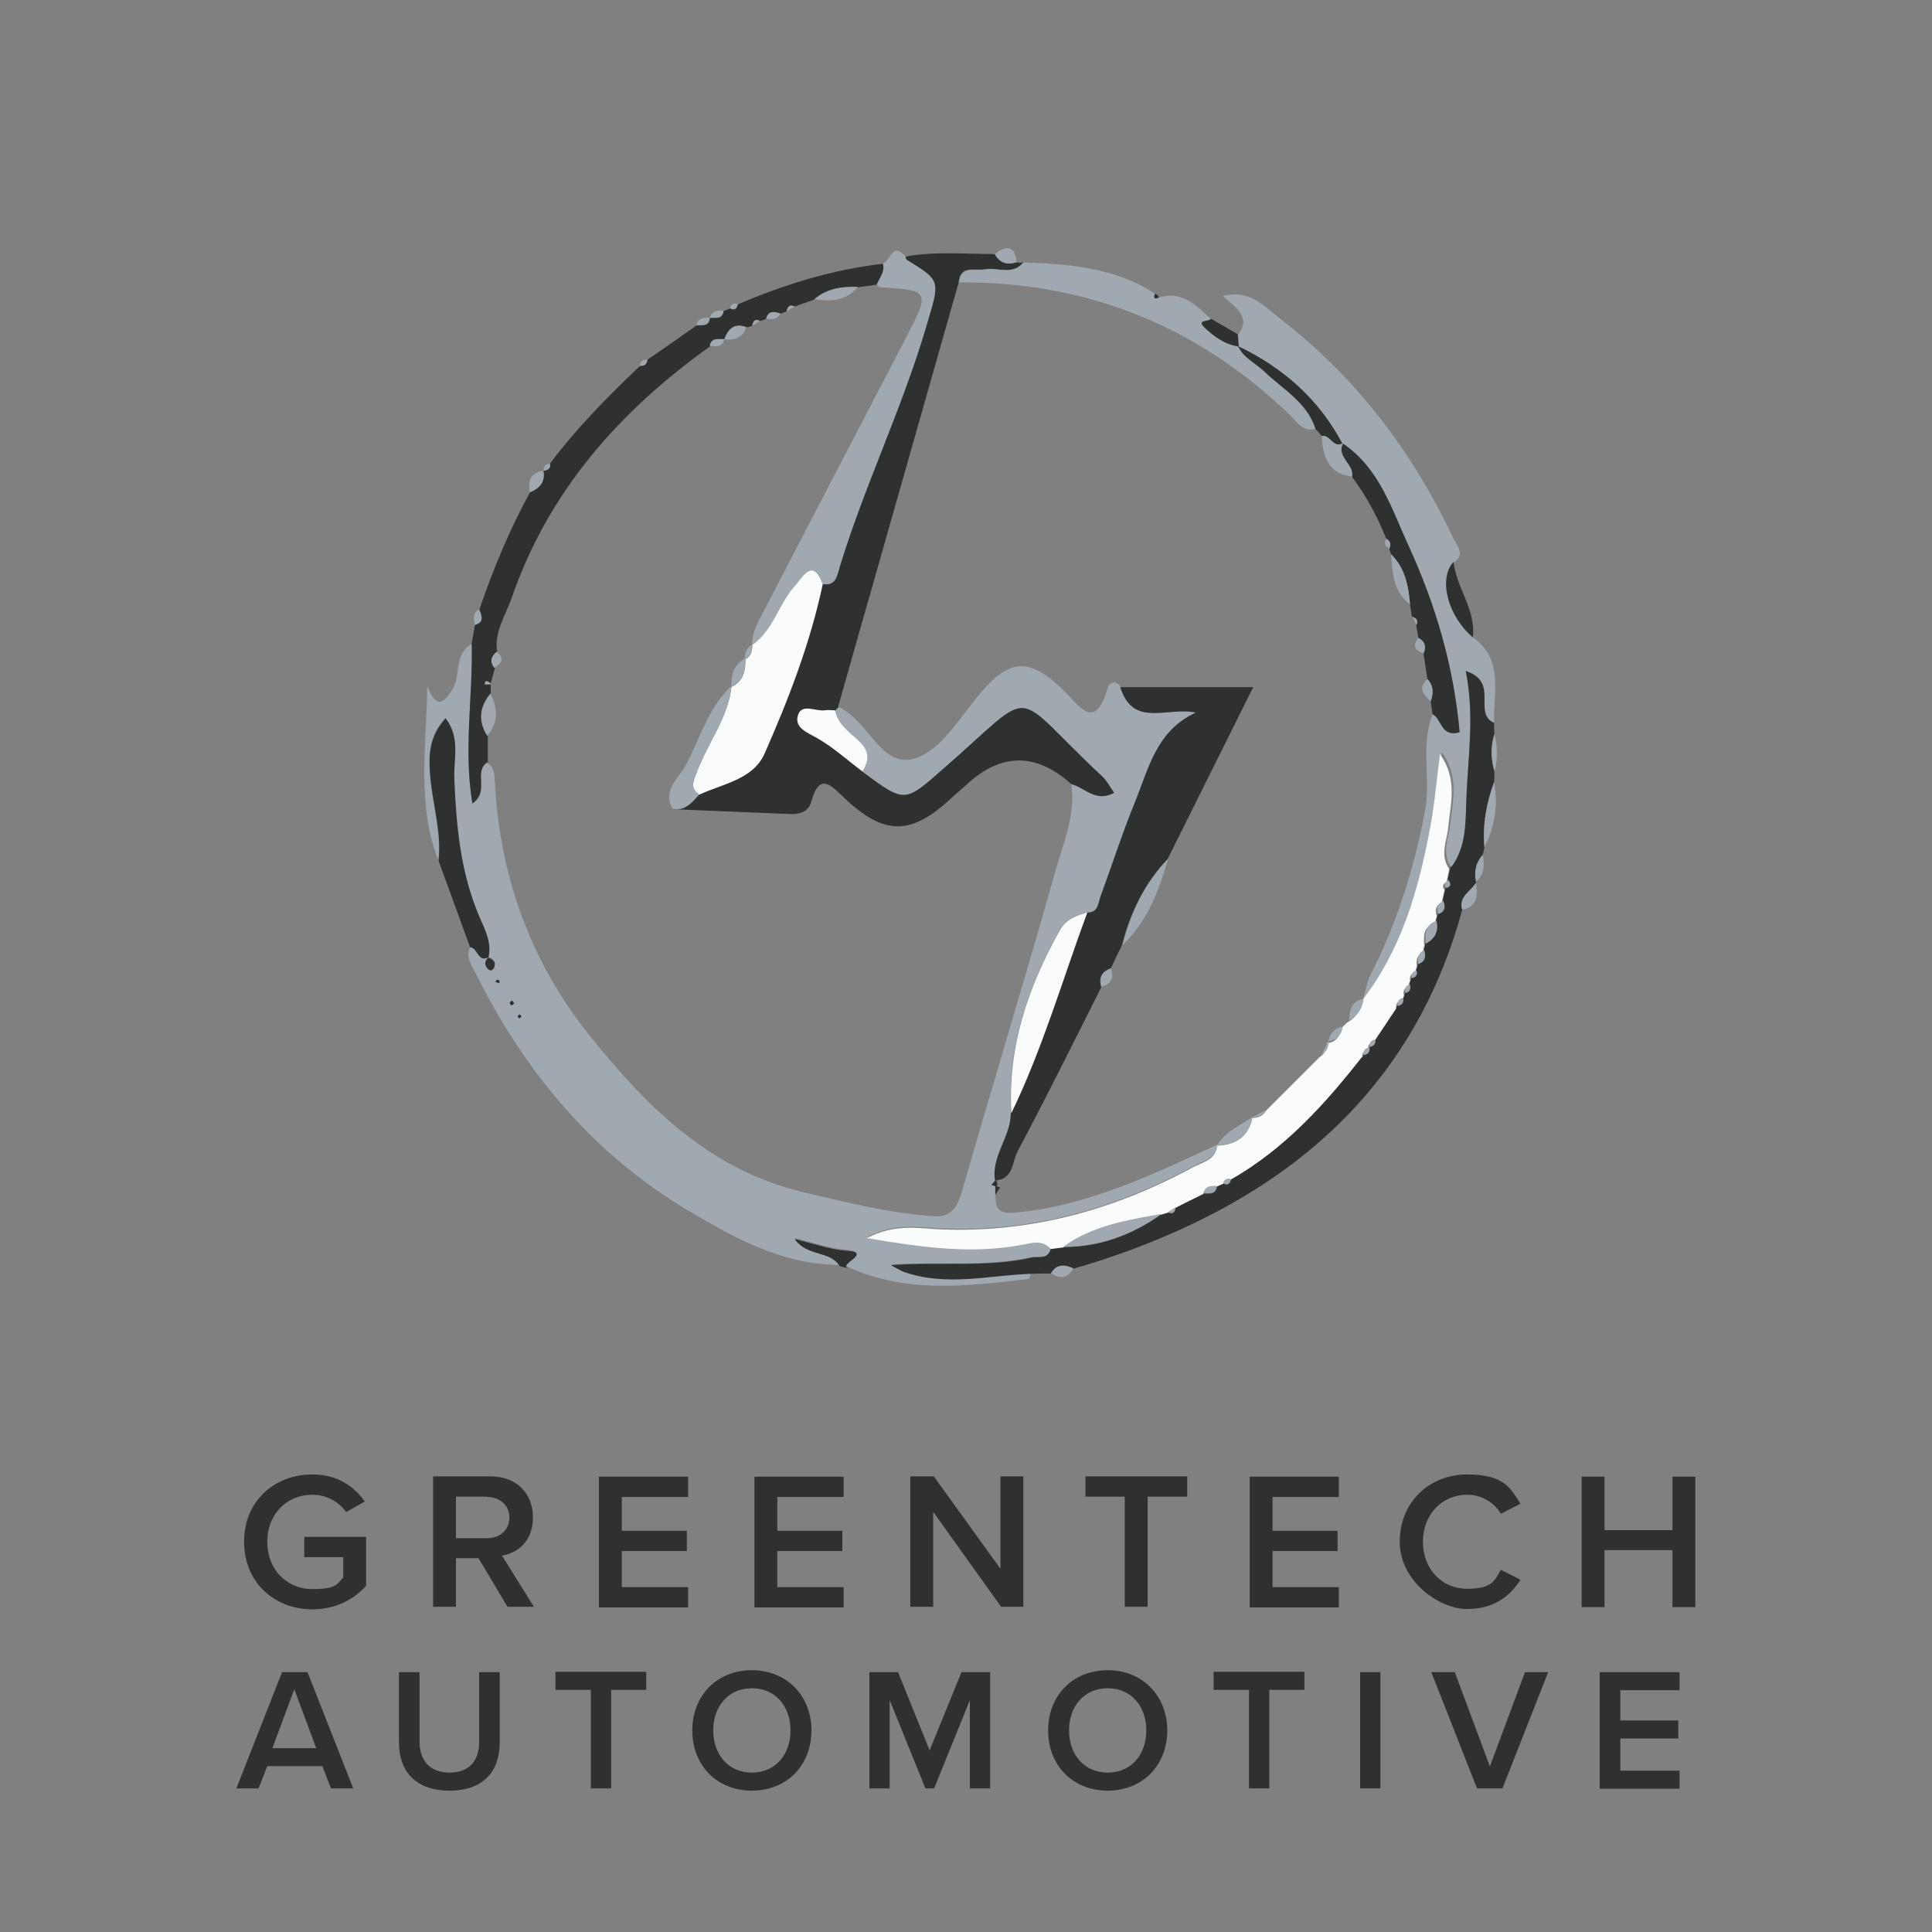<?xml version="1.0" encoding="UTF-8"?>
<svg xmlns="http://www.w3.org/2000/svg" version="1.1" viewBox="0 0 600 600">
  <rect x="0" y="0" width="600" height="600" fill="#808080" stroke="none"/>
  <defs>
    <style>
      .cls-1 {
        fill: #2f3030;
      }

      .cls-2 {
        fill: #fafbfb;
      }

      .cls-3 {
        fill: #a0a9af;
      }
    </style>
  </defs>
  <!-- Generator: Adobe Illustrator 28.7.1, SVG Export Plug-In . SVG Version: 1.2.0 Build 142)  -->
  <g>
    <g id="Layer_1">
      <g>
        <g>
          <path class="cls-3" d="M136.2,267.4c-6.8-17.3-3.8-35.3-3.5-54.4,2.7,7.3,5.1,5.5,7.8,1.1,2.7-4.4.4-11,6-14.1.4,16.3-2.6,32.6.2,49.6,5.4-3.7.2-9.7,4.6-12.7,1.7,1,2.2,2.7,2.3,4.6,1.3,29.8,10.9,56.9,29.5,80.1,17.6,21.9,37,41.6,66.2,48.6,13.5,3.2,26.7,6.5,40.5,7.5,5.3.4,7.3-2.3,8.8-7.2,9.7-33.7,19.9-67.1,29.4-100.8,2.4-8.4,6.1-16.8,4.7-26.1,4.2,1,7.5,5.8,13.3,2.7-1.3-1.8-2.2-3.7-3.7-5.1-29.4-27.3-19.4-28.4-49.3-2.4-12,10.5-11.7,10.8-25.1,1,2-3.3,2.1-6.2-1-9.3-2.9-2.8-6.7-5.2-7.6-9.7.4-.4.8-.8,1.2-1.2,9,4,13.1,18.7,23.1,16.1,8.6-2.3,14.5-13,21-20.6,9.2-10.8,15.4-10.8,25.7-.7,4.8,4.7,9.8,13.1,13.7-.8.5-1.6,2.5-2.6,4-.3,4,12.8,14.5,6.1,23.5,7.9-12.4,5.7-14.7,17.5-19,28-3.9,9.5-7.1,19.4-10.6,29-.8,2.1-.6,5.2-4.3,5.1-3.3,1.1-6.6,2-8.5,5.5-9.9,17.7-16.3,36.3-15.1,56.9,0,7.3-6.1,13.2-4.9,20.8l.2-.2c-.5.5-.9,1.1-1.4,1.6.5.2.9.4,1.4.5,0,0-.1-.2-.1-.2,0,.9,0,1.9,0,2.8-.2,5.1,1.5,6.1,7,5.5,22.4-2.3,42.1-11.9,62-21.1-.5,4.5-4.6,5.1-7.6,6.8-24.4,13.2-50.2,20.5-78.2,19.3-6.9-.3-14.3-1.9-23.1,2.7,17.6,3.1,32.7,5,48.1,2.1,3-.6,6.4-1.8,9,1.3-.8,3.6-3.9,2.3-6.1,2.8-13.9,3.1-28.1,1.3-43.5,2.3,2.2,1.2,3.1,1.8,4,2.1,13,4.7,26.2,1.1,39.3.6-.2.6-.4,1.8-.7,1.8-18.8,2.2-37.6,4.6-55.8-3.6-3.9-1.1,8-4.8-1-5.5-5-.4-9.9-2.2-15.8-3.6,3.8,5.4,10.8,3.5,13.9,8.3-17.5,0-32.4-8.2-46.7-16.7-29.4-17.4-50.7-42.7-65.9-73.1-1.4-2.8-3.6-5.5-2.1-9,2.4.1,2.3,4.8,5.7,3.1-1.1,1.1-1.3,2.2-.3,3.4,1,1.1,1.7.4,2.1-.5.6-1.6-.5-2.4-1.9-2.9,1.1-4.5-1.1-8.6-2.7-12.3-6-13.9-7.3-28.4-7.9-43.2-.2-6,2.1-12.5-2.7-18.7-5.4,5.9-5.3,12.1-4.7,18.7.8,8.5,3.5,16.9,2.5,25.6ZM159.7,311.6c-.3-.3-.5-.6-.7-.9-.2.3-.7.5-.7.8,0,.3.4.5.6.8.3-.2.5-.5.8-.7ZM155.1,304.6c-.2-.1-.5-.4-.6-.3-.3.1-.4.4-.7.7.4.1.8.2,1.3.4,0-.2,0-.5,0-.7ZM161.9,315.7c-.2-.3-.4-.5-.6-.7-.2.2-.5.4-.6.6,0,.2.3.5.5.7.2-.2.4-.4.6-.6Z"/>
          <path class="cls-1" d="M260.5,219.5c-.4.4-.8.8-1.2,1.2-1.1,0-2.1-.1-3.2,0-2.9.4-7.2-2.3-8.3,1.6-1.1,3.7,2.8,5.2,6,7,5.1,2.8,9.4,6.8,14.1,10.4,13.3,9.9,13.1,9.5,25.1-1,29.9-26,19.9-24.9,49.3,2.4,1.5,1.4,2.4,3.3,3.7,5.1-5.8,3.1-9.1-1.7-13.3-2.7q-16.2-14.5-32-.3c-1.9,1.7-3.8,3.3-5.6,5-12.4,11.3-20.5,11.3-32.9-.4-3.9-3.7-7.7-8.2-10.2,1-.9,3.4-3.6,4.1-6.7,4-12.1-.5-24.2-1-36.4-1.5,3.9.6,6-2,8.2-4.5,7.3-3.4,16.7-4.7,20.3-12.7,7.5-17,14.3-34.4,18.1-52.7,4.2.6,4.4-2.9,5.2-5.4,7.7-25.2,19.3-49.1,26.8-74.4,4.3-14.4,5-14.2-6-20.9-.2-.1-.3-.6-.4-1,9.2-1.7,18.5-.8,27.8-.8,1.5,2.8,3.9,3.5,6.8,2.5.7.3,1.4.3,2.1,0-3.3,4.2-8,1.5-12,2.2-3.2.6-7.6-1.5-8.1,4.2-12.5,43.9-24.9,87.8-37.4,131.6Z"/>
          <path class="cls-3" d="M457.4,197.9c9.8,7,6.3,17.3,6.6,26.6-6.8-3.1,1.8-12.8-8.8-16.1,2.8,13.9.6,26.6.2,39.5-.3,7.4.2,15-4.7,21.4-3.1-4.4-.8-8.9-.3-13.3.7-7.2,2.9-14.7-2.6-22.4-1.1,8.4-1.7,15.8-3.1,23.1-3.6,19.3-9,37.9-21.4,53.8.8-2.7,1.2-5.7,2.5-8.1,8.2-16.1,13.5-33.1,16.8-50.9,1.8-9.9-1.5-20,2.3-29.7,2.9,1.4,2.5,7.4,8.4,5.6-1.8-20.3-7.4-39.5-15.9-58-5.3-11.5-9-24-20.4-31.5-7.3-13.8-18.4-23.6-32.4-30.3l.2.2c-.1-1.3-.2-2.6-.3-3.9,4.1-5.2-.4-8.1-4.7-12,8.4-2,12.7,3.1,16.9,6.4,24,18.3,41.9,41.7,54.7,69,1.1,2.3,3.8,4.9.1,7.4-4.8,5.2-1.8,16.8,6,23.4Z"/>
          <path class="cls-1" d="M450.7,269.3c4.8-6.4,4.4-14,4.7-21.4.5-12.8,2.6-25.6-.2-39.5,10.6,3.4,2,13.1,8.8,16.1,0,1.2,0,2.3.1,3.5-1.2,3.8-1.1,7.7,0,11.5,0,1.2,0,2.3-.1,3.5-2.4,6.5-3.6,13.2-3,20.2-.2.8-.3,1.5-.5,2.3-2.2,2.4-2.8,5.2-2.1,8.4,0,0,0,.3,0,.3-1.6,2.7-5.5,4.3-4.3,8.4-13,47.7-43.6,79.5-88.1,99.5-10.7,4.8-21.4,8.7-32.6,11.9-2.7-1.2-5.2-1.5-7,1.5-2.1,0-4.3,0-6.4.1-13.1.5-26.2,4-39.3-.6-.9-.3-1.8-.9-4-2.1,15.5-1.1,29.7.8,43.5-2.3,2.2-.5,5.3.8,6.1-2.8,1.3-.2,2.6-.3,3.9-.5,11.3,0,21.3-3.7,30.5-10.2.7-.2,1.3-.5,2-.6,1.6.8,2.2,0,2.4-1.5,2.9-1.4,5.8-2.8,8.6-4.3,1.7-.1,3.9.6,4.2-2.3.7-.3,1.3-.6,2-.9,1.5.8,2.1,0,2.4-1.3,16.8-9.6,29.4-23.6,41.1-38.6,1.4-.2,2.1-1,1.9-2.4h0c1.3-.3,1.9-1,1.7-2.4,2.3-3.5,4.7-7,7-10.5,1.3-.3,1.9-1.1,1.6-2.5.5-.4.7-.9.8-1.6,1.5-.4,1.7-1.4,1.3-2.7.3-.6.5-1.3.6-1.9,1.2-.4,2-1,1.5-2.4.3-.6.5-1.3.6-2,2.3-.8,2.3-2.5,1.8-4.4.2-.6.4-1.2.5-1.9,2.8-1.5,4.1-3.8,3.3-7.1.2-.7.4-1.5.6-2.2,2.1-.8,2.3-2.3,1.5-4.1.3-1.3.6-2.7.9-4,1.4-.5,1.6-1.3.6-2.4.3-1.4.6-2.7.9-4.1Z"/>
          <path class="cls-1" d="M151.3,236.7c-4.4,3,.9,9.1-4.6,12.8-2.8-16.9.2-33.3-.2-49.6.3-2,.7-3.9,1-5.9,3.1-.9,2-2.9,1.4-4.8,4.3-12.5,9.3-24.7,15.7-36.3,3-1.3,4.8-3.2,4.2-6.7,0,0,0,0,0,0,1.3-.2,2.3-.6,2-2.2,8.3-11.1,18-20.9,28-30.4,1.4.1,2.1-.5,2.3-1.9,5.1-3.5,10.2-7.1,15.2-10.6,1.7-.2,3.9.5,4.2-2.3,0,0,0,0,0,0,1.7-.2,3.8.6,4.2-2.2.7-.3,1.4-.5,2.1-.8,1.4.8,2.1,0,2.4-1.3,14.5-6.2,29.4-10.8,45.1-12.6.7,2.5-1,4.4-1.9,6.5-2,.3-3.9.5-5.9.8-4.9-.2-9.6.5-13.5,3.8-2.1.7-4.1,1.5-6.2,2.2-1.6-.8-2.2,0-2.5,1.5-.6.2-1.2.5-1.8.7-1.9-.6-3.8-1.1-4.5,1.6-.6.3-1.3.5-1.9.7-1.5-.8-2.2,0-2.4,1.4-.6.3-1.2.5-1.8.5-3.8-1.4-5.6.6-6.8,3.8h0c-1.8.1-3.9-.6-4.5,2.1-28.1,20.1-50.2,44.9-61.7,78.2-1.9,5.5-5.5,10.5-4.5,16.8-1.7,1.4-2.2,3.1-.7,5-.4,1.6-.9,3.1-1.3,4.7-.7-.4-1.5-1.2-1.7.4.6,0,1.2,0,1.7,0v2.9c-3.3,4.1-3.8,8.5-.9,13.1,0,2.8,0,5.5,0,8.3Z"/>
          <path class="cls-3" d="M272.3,88.3c.9-2.1,2.6-4,1.9-6.5,2.3-.6,3-7,7-2.1.1.3.2.8.4,1,11,6.7,10.2,6.5,6,20.9-7.5,25.4-19.1,49.2-26.8,74.4-.8,2.5-1,6-5.2,5.4-3.2-8.6-6.3-2.1-8.5.4-5.2,5.7-6.8,14-13.5,18.6-.2-4.2,2-7.5,3.8-11,14.5-28,29.1-55.9,43.6-83.8,8-15.4,7.9-15.4-7.8-16.4-.3,0-.5-.5-.8-.7Z"/>
          <path class="cls-3" d="M297.8,87.9c.5-5.7,5-3.6,8.1-4.2,4-.7,8.6,2,12-2.2,14.2.5,28.4,1.6,40.8,9.7-.4,1.3-.3,1.9,1.2,1.2,7.2-2.2,11.6,2.4,16.1,6.6-.7,1-4.6.2-2,2.7,2.9,2.8,6.3,5.3,10.6,5.9,0,0-.2-.2-.2-.2,1.8,3.7,5.5,5.4,8.3,8,5.7,5.5,13.2,9.5,15.8,17.8-4,1-5.8-2.2-8-4.4-28.7-27.6-63-41.4-102.8-41.1Z"/>
          <path class="cls-1" d="M136.2,267.4c1-8.7-1.7-17.1-2.5-25.6-.6-6.5-.7-12.8,4.7-18.7,4.7,6.2,2.4,12.8,2.7,18.7.6,14.8,1.9,29.3,7.9,43.2,1.6,3.7,3.8,7.8,2.7,12.3h0c-3.4,1.7-3.3-3-5.7-3.1-3.3-9-6.5-17.9-9.8-26.9Z"/>
          <path class="cls-1" d="M457.4,197.9c-7.8-6.6-10.8-18.2-6-23.4.9,8.1,7,14.8,6,23.4Z"/>
          <path class="cls-1" d="M260.7,393.1c-3.1-4.8-10.1-2.8-13.9-8.3,5.8,1.4,10.7,3.2,15.8,3.6,9,.6-2.9,4.4,1,5.5-1-.2-1.9-.5-2.9-.7Z"/>
          <path class="cls-1" d="M384.7,107.6c-4.3-.6-7.7-3.1-10.6-5.9-2.6-2.5,1.3-1.7,2-2.7,2.8,1.6,5.6,3.2,8.3,4.8.1,1.3.2,2.6.3,3.9Z"/>
          <path class="cls-3" d="M461,263.1c-.6-7,.6-13.7,3-20.2,1.3,7.1.3,13.8-3,20.2Z"/>
          <path class="cls-3" d="M315.8,81.4c-2.9,1-5.2.4-6.8-2.5,3.6-2.9,6.1-2.6,6.8,2.5Z"/>
          <path class="cls-3" d="M454.1,282.5c-1.2-4.1,2.7-5.7,4.3-8.4.4,3.7.8,7.4-4.3,8.4Z"/>
          <path class="cls-3" d="M326.4,395.4c1.8-3,4.3-2.7,7-1.5-1.8,3-4.1,3.5-7,1.5Z"/>
          <path class="cls-3" d="M464.1,239.5c-1.1-3.8-1.2-7.7,0-11.5,1,3.8,1.1,7.7,0,11.5Z"/>
          <path class="cls-3" d="M168.7,146.2c.7,3.5-1.2,5.5-4.2,6.7-.5-3.4.1-6.1,4.2-6.7Z"/>
          <path class="cls-3" d="M458.4,273.8c-.7-3.1,0-6,2.1-8.4.5,3.1.6,6.1-2.1,8.4Z"/>
          <path class="cls-3" d="M224.7,96.5c-.3,2.7-2.5,2-4.2,2.2.6-2.2,2.3-2.4,4.2-2.2Z"/>
          <path class="cls-3" d="M220.4,98.7c-.3,2.8-2.5,2.1-4.2,2.3.6-2.2,2.3-2.4,4.2-2.3Z"/>
          <path class="cls-3" d="M148.8,189.3c.7,1.9,1.8,4-1.4,4.8-.2-1.8-.8-3.7,1.4-4.8Z"/>
          <path class="cls-3" d="M170.8,144c.3,1.6-.8,2-2,2.2,0-1.3.6-2.1,2-2.2Z"/>
          <path class="cls-3" d="M201,111.7c-.1,1.4-.8,2-2.3,1.9.1-1.4.9-2,2.3-1.9Z"/>
          <path class="cls-3" d="M229.1,94.4c-.3,1.3-.9,2.1-2.4,1.3.3-1.3,1.1-1.7,2.4-1.3Z"/>
          <path class="cls-1" d="M342.1,306.4c-8.6,17.1-17.1,34.3-26.1,51.2-1.7,3.2-1.2,8.7-7,9-1.2-7.6,4.9-13.5,4.9-20.8,9.7-20.1,15.9-41.6,23.6-62.4,3.6.2,3.5-2.9,4.3-5.1,3.6-9.7,6.7-19.5,10.6-29,4.3-10.5,6.6-22.3,19-28-9-1.9-19.5,4.9-23.5-7.9,13.2,0,26.4,0,41.3,0-9.3,18.6-17.9,36-26.6,53.4-7.3,7.6-11.6,16.7-14.2,26.8-1.2,2.4-2.4,4.9-3.5,7.3-2.8.9-3.8,2.8-2.9,5.7Z"/>
          <path class="cls-2" d="M423.4,327.7c-11.7,15-24.3,29-41.1,38.6-1.2-.4-2.1,0-2.4,1.3-.7.3-1.3.6-2,.9-1.9-.1-3.7,0-4.2,2.3-2.9,1.4-5.8,2.8-8.6,4.3-.8.5-1.6,1-2.4,1.5-.7.2-1.3.4-2,.6-10.7,1.9-21.4,3.6-30.5,10.2-1.3.2-2.6.3-3.9.5-2.6-3.1-6-1.8-9-1.3-15.4,2.9-30.5.9-48.1-2.1,8.8-4.6,16.2-3,23.1-2.7,28,1.1,53.8-6.1,78.2-19.3,3-1.6,7.1-2.3,7.6-6.8,0,0-.2.1-.2.1,5.8-.2,9.8-2.7,11-8.8,0,0-.2.2-.2.2,1.9,0,3.5-.5,4.5-2.3,0,0-.2.2-.2.2.8-.8,1.6-1.6,2.3-2.3,0,0-.2.2-.2.2.8-.8,1.6-1.6,2.3-2.3,0,0-.2.2-.2.2.8-.8,1.6-1.6,2.3-2.3,0,0-.2.2-.2.2.8-.8,1.6-1.6,2.3-2.3,0,0-.2.2-.2.2.8-.8,1.6-1.6,2.3-2.3,0,0-.2.2-.2.2.8-.8,1.6-1.6,2.3-2.3,0,0-.2.2-.2.2.8-.8,1.6-1.6,2.3-2.3,0,0-.2.2-.2.2.8-.8,1.6-1.6,2.3-2.3,0,0-.2.2-.2.2,1.7-1,2.3-2.6,2.3-4.5,0,0-.2.2-.2.2,2.8-.2,4.1-1.9,4.5-4.5,0,0-.2.2-.2.2.8-.8,1.6-1.6,2.3-2.3,0,0-.2.2-.2.2,2.7-1.4,4.1-3.7,4.5-6.7,0,0-.1.2-.1.2,12.4-15.8,17.8-34.5,21.4-53.8,1.4-7.3,2-14.7,3.1-23.1,5.5,7.7,3.3,15.2,2.6,22.4-.4,4.5-2.8,9,.3,13.3-.3,1.4-.6,2.7-.9,4.1-1.2.5-1.4,1.3-.6,2.4-.3,1.3-.6,2.7-.9,4-1.9.8-2.1,2.3-1.5,4.1-.2.7-.4,1.5-.6,2.2-3.7,1.1-3.5,4.1-3.3,7.1-.2.6-.3,1.2-.5,1.9-1.7,1-2.1,2.5-1.8,4.4-.2.7-.4,1.3-.6,2-1.3.3-1.7,1.2-1.5,2.4-.2.7-.4,1.3-.6,1.9-1.2.5-1.7,1.4-1.3,2.7,0,.6-.3,1.1-.8,1.6-1.3.3-1.8,1.2-1.6,2.5-2.3,3.5-4.7,7-7,10.5-1.3.2-1.9.9-1.7,2.3,0,0,0,.1,0,.1-1.4.2-2,1-1.9,2.4Z"/>
          <path class="cls-2" d="M337.7,283.3c-7.7,20.9-13.9,42.3-23.6,62.4-1.2-20.6,5.2-39.2,15.1-56.9,2-3.5,5.2-4.4,8.5-5.5Z"/>
          <path class="cls-2" d="M267.9,239.6c-4.7-3.5-9.1-7.5-14.1-10.4-3.2-1.8-7.1-3.2-6-7,1.1-3.9,5.5-1.2,8.3-1.6,1-.2,2.1,0,3.2,0,.9,4.5,4.7,6.9,7.6,9.7,3.2,3.1,3,5.9,1,9.3Z"/>
          <path class="cls-1" d="M151.6,297.4c1.3.5,2.5,1.3,1.9,2.9-.3.9-1.1,1.6-2.1.5-1-1.2-.9-2.4.3-3.4,0,0,0,0,0,0Z"/>
          <path class="cls-1" d="M309.2,368.3c.5.2.9.3,1.4.5-.5.8-1,1.5-1.5,2.3,0-.9,0-1.9,0-2.8Z"/>
          <path class="cls-1" d="M159.7,311.6c-.3.2-.5.5-.8.7-.2-.3-.6-.5-.6-.8,0-.3.4-.5.7-.8.2.3.4.5.7.9Z"/>
          <path class="cls-1" d="M155.1,304.6c0,.2,0,.5,0,.7-.4-.1-.8-.2-1.3-.4.2-.2.4-.5.7-.7.1,0,.4.2.6.3Z"/>
          <path class="cls-1" d="M309.3,366.4c.2.5.4.9.5,1.4,0,.2-.3.5-.5.7-.5-.2-.9-.4-1.4-.5.5-.5.9-1.1,1.4-1.6Z"/>
          <path class="cls-1" d="M161.9,315.7c-.2.2-.4.4-.6.6-.2-.2-.5-.5-.5-.7,0-.2.4-.4.6-.6.2.2.4.5.6.7Z"/>
          <path class="cls-2" d="M233.5,200.4c6.7-4.6,8.3-12.9,13.5-18.6,2.2-2.4,5.4-8.9,8.5-.4-3.9,18.3-10.6,35.7-18.1,52.7-3.6,8-13,9.3-20.3,12.7-3-2.2-1.7-4.2-.6-7.2,3.3-8.9,9.6-16.6,10.7-26.4,0,0-.1.2-.1.2,3.8-1.8,4.5-5.1,4.4-8.8,0,0-.1.2-.1.2,1.9-.9,2.2-2.7,2.3-4.5v.2Z"/>
          <path class="cls-3" d="M227.2,213.1c-1.1,9.8-7.4,17.5-10.7,26.4-1.1,3-2.4,5,.6,7.2-2.2,2.5-4.3,5.1-8.2,4.5-3.3-5.8,1.8-9.4,4-13.4,4.5-8.4,7-18,14.2-24.7Z"/>
          <path class="cls-1" d="M430.5,167.3c-2.7-6.8-6.2-13.3-10.6-19.2.6-3.9-5.1-6.1-2.8-10.4h-.1c11.4,7.7,15.1,20.2,20.4,31.7,8.5,18.5,14.1,37.7,15.9,58-5.9,1.7-5.5-4.2-8.4-5.6-.2-1.3-.4-2.6-.6-3.9.8-2.5,1-4.9-1-6.9-.4-2.7-.8-5.4-1.2-8,.9-2.1.5-3.7-1.6-4.8-.2-1.3-.4-2.6-.7-4,.7-1.5-.1-2.1-1.3-2.6-.2-1.3-.4-2.5-.6-3.8-.5-5.7-1.5-11.3-5.9-15.6-.2-.6-.3-1.2-.6-1.8.5-1.3.4-2.4-1-3.1Z"/>
          <path class="cls-1" d="M410.5,135.4c-.6-.7-1.2-1.4-1.9-2.1-2.6-8.3-10.1-12.3-15.8-17.8-2.8-2.7-6.6-4.3-8.3-8,14,6.7,25.1,16.5,32.4,30.3,0,0,.1-.1.1-.1-3,1.8-3.9-2.8-6.6-2.2Z"/>
          <path class="cls-3" d="M330.2,387.2c9.1-6.6,19.8-8.3,30.5-10.2-9.1,6.5-19.2,10.2-30.5,10.2Z"/>
          <path class="cls-3" d="M442.8,293.1c-.2-2.9-.4-5.9,3.3-7.1.8,3.3-.5,5.5-3.3,7.1Z"/>
          <path class="cls-3" d="M446.7,283.9c-.6-1.8-.4-3.2,1.5-4.1.8,1.8.6,3.3-1.5,4.1Z"/>
          <path class="cls-3" d="M440.5,299.4c-.4-1.9,0-3.4,1.8-4.4.5,1.9.5,3.6-1.8,4.4Z"/>
          <path class="cls-3" d="M373.7,370.6c.6-2.3,2.3-2.4,4.2-2.3-.3,2.8-2.5,2.1-4.2,2.3Z"/>
          <path class="cls-3" d="M379.9,367.5c.3-1.3,1.1-1.7,2.4-1.3-.3,1.3-.9,2.1-2.4,1.3Z"/>
          <path class="cls-3" d="M362.7,376.4c.8-.5,1.6-1,2.4-1.5-.2,1.4-.8,2.3-2.4,1.5Z"/>
          <path class="cls-3" d="M434.1,312.4c-.2-1.3.2-2.2,1.6-2.5.4,1.4-.2,2.2-1.6,2.5Z"/>
          <path class="cls-3" d="M436.5,308.4c-.4-1.3,0-2.2,1.3-2.7.4,1.3.2,2.3-1.3,2.7Z"/>
          <path class="cls-3" d="M449.2,275.8c-.8-1.1-.6-1.9.6-2.4,1,1.1.8,1.9-.6,2.4Z"/>
          <path class="cls-3" d="M423.4,327.7c-.1-1.4.5-2.2,1.9-2.4.2,1.4-.5,2.2-1.9,2.4Z"/>
          <path class="cls-3" d="M425.4,325.1c-.2-1.3.4-2.1,1.7-2.3.2,1.3-.4,2.1-1.7,2.3Z"/>
          <path class="cls-3" d="M438.4,303.8c-.2-1.2.2-2.1,1.5-2.4.5,1.4-.2,2.1-1.5,2.4Z"/>
          <path class="cls-3" d="M152.3,215.4c2.3,4.6,2.6,9-1,13.1-2.9-4.6-2.4-9,1-13.1Z"/>
          <path class="cls-3" d="M266.4,89.1c-3.6,4.4-8.4,4.6-13.5,3.8,3.9-3.3,8.5-4,13.5-3.8Z"/>
          <path class="cls-3" d="M231.7,101.6c-1,3.5-3.7,4.1-6.8,3.8,1.2-3.2,3-5.2,6.8-3.8Z"/>
          <path class="cls-3" d="M154.2,202.4c2.6,2.1,1.6,3.6-.7,5-1.5-1.9-1-3.5.7-5Z"/>
          <path class="cls-3" d="M242.4,97.4c-1,1.8-2.7,1.9-4.5,1.6.7-2.7,2.6-2.2,4.5-1.6Z"/>
          <path class="cls-3" d="M224.9,105.3c-.5,2.7-2.6,2.3-4.5,2.1.5-2.7,2.7-2,4.5-2.1Z"/>
          <path class="cls-3" d="M152.2,212.1s0,.4,0,.4c-.6,0-1.2,0-1.7,0,.2-1.7,1-.8,1.7-.4Z"/>
          <path class="cls-3" d="M236,99.7c-.8.5-1.6,1-2.4,1.4.3-1.4.9-2.2,2.4-1.4Z"/>
          <path class="cls-3" d="M246.8,95.2c-.8.5-1.7,1-2.5,1.5.3-1.4.9-2.2,2.5-1.5Z"/>
          <path class="cls-1" d="M359.9,92.4c-1.5.7-1.7,0-1.2-1.2.6.2,1,.6,1.2,1.2Z"/>
          <path class="cls-3" d="M348.6,293.5c2.6-10.1,6.9-19.2,14.2-26.8-2.9,9.9-6.4,19.4-14.2,26.8Z"/>
          <path class="cls-3" d="M410.5,135.4c2.6-.6,3.5,4,6.6,2.2-2.2,4.3,3.5,6.5,2.8,10.4-7.5-.9-9.1-6.3-9.4-12.6Z"/>
          <path class="cls-3" d="M432,172.1c4.4,4.3,5.4,9.8,5.9,15.6-5.3-3.9-5.4-9.8-5.9-15.6Z"/>
          <path class="cls-3" d="M389,346.9c-1.1,6.1-5.1,8.6-11,8.8,2.5-4.3,7.1-6.2,11-8.8Z"/>
          <path class="cls-3" d="M443.3,210.9c2,2.1,1.9,4.5,1,6.9-2.2-2-4.1-4.1-1-6.9Z"/>
          <path class="cls-3" d="M423.5,310.2c-.4,3-1.8,5.2-4.5,6.7.1-3.1.6-6,4.5-6.7Z"/>
          <path class="cls-3" d="M342.1,306.4c-.9-2.8.1-4.7,2.9-5.7,1,2.9.2,4.9-2.9,5.7Z"/>
          <path class="cls-3" d="M417,318.8c-.4,2.6-1.7,4.3-4.5,4.5.6-2.4,1.9-4,4.5-4.5Z"/>
          <path class="cls-3" d="M440.5,198.1c2.1,1.1,2.5,2.7,1.6,4.8-2.7-.9-3.6-2.4-1.6-4.8Z"/>
          <path class="cls-3" d="M412.7,323.1c0,1.9-.6,3.5-2.3,4.5.8-1.5,1.5-3,2.3-4.5Z"/>
          <path class="cls-3" d="M393.3,344.7c-1,1.7-2.6,2.3-4.5,2.3,1.5-.8,3-1.5,4.5-2.3Z"/>
          <path class="cls-3" d="M419.2,316.7c-.8.8-1.6,1.6-2.3,2.3.8-.8,1.6-1.6,2.3-2.3Z"/>
          <path class="cls-3" d="M395.4,342.6c-.8.8-1.6,1.6-2.3,2.3.8-.8,1.6-1.6,2.3-2.3Z"/>
          <path class="cls-3" d="M397.6,340.4c-.8.8-1.6,1.6-2.3,2.3.8-.8,1.6-1.6,2.3-2.3Z"/>
          <path class="cls-3" d="M399.8,338.2c-.8.8-1.6,1.6-2.3,2.3.8-.8,1.6-1.6,2.3-2.3Z"/>
          <path class="cls-3" d="M401.9,336.1c-.8.8-1.6,1.6-2.3,2.3.8-.8,1.6-1.6,2.3-2.3Z"/>
          <path class="cls-3" d="M404.1,333.9c-.8.8-1.6,1.6-2.3,2.3.8-.8,1.6-1.6,2.3-2.3Z"/>
          <path class="cls-3" d="M438.6,191.5c1.2.5,2,1.1,1.3,2.6-.4-.9-.9-1.7-1.3-2.6Z"/>
          <path class="cls-3" d="M406.2,331.8c-.8.8-1.6,1.6-2.3,2.3.8-.8,1.6-1.6,2.3-2.3Z"/>
          <path class="cls-3" d="M430.5,167.3c1.4.7,1.5,1.8,1,3.1-1.3-.7-1.8-1.7-1-3.1Z"/>
          <path class="cls-3" d="M408.4,329.6c-.8.8-1.6,1.6-2.3,2.3.8-.8,1.6-1.6,2.3-2.3Z"/>
          <path class="cls-3" d="M410.6,327.5c-.8.8-1.6,1.6-2.3,2.3.8-.8,1.6-1.6,2.3-2.3Z"/>
          <path class="cls-3" d="M231.5,204.5c0,3.7-.7,7-4.4,8.8,0-3.7.7-7,4.4-8.8Z"/>
          <path class="cls-3" d="M233.6,200.2c0,1.8-.4,3.6-2.3,4.5,0-1.8.4-3.5,2.3-4.5Z"/>
        </g>
        <g>
          <path class="cls-1" d="M97,457.9c7.9,0,13,3.8,16.3,8.4l-5.8,3.3c-2.1-3-5.9-5.4-10.5-5.4-8,0-14,6.1-14,14.6s5.9,14.7,14,14.7,7.8-1.9,9.6-3.6v-6.3h-12.1v-6.3h19.2v15.2c-4,4.4-9.7,7.3-16.7,7.3-11.7,0-21.2-8.3-21.2-21s9.5-20.9,21.2-20.9Z"/>
          <path class="cls-1" d="M148.6,483.9h-7v15.1h-7.1v-40.5h17.8c8,0,13.2,5.2,13.2,12.7s-4.7,11.1-9.6,11.9l9.9,15.9h-8.2l-9-15.1ZM151.3,464.8h-9.7v12.9h9.7c4,0,6.9-2.6,6.9-6.4s-2.9-6.4-6.9-6.4Z"/>
          <path class="cls-1" d="M186,458.6h27.7v6.3h-20.6v10.5h20.2v6.3h-20.2v11.2h20.6v6.3h-27.7v-40.5Z"/>
          <path class="cls-1" d="M234.3,458.6h27.7v6.3h-20.6v10.5h20.2v6.3h-20.2v11.2h20.6v6.3h-27.7v-40.5Z"/>
          <path class="cls-1" d="M289.8,469.5v29.5h-7.1v-40.5h7.3l20.7,28.7v-28.7h7.1v40.5h-6.9l-21.1-29.5Z"/>
          <path class="cls-1" d="M349.4,464.8h-12.3v-6.3h31.6v6.3h-12.3v34.2h-7.1v-34.2Z"/>
          <path class="cls-1" d="M388.1,458.6h27.7v6.3h-20.6v10.5h20.2v6.3h-20.2v11.2h20.6v6.3h-27.7v-40.5Z"/>
          <path class="cls-1" d="M434.7,478.8c0-12.4,9.3-20.9,20.9-20.9s13.5,4.3,16.6,9.1l-6.1,3.1c-1.9-3.3-5.8-5.9-10.5-5.9-7.7,0-13.7,6.1-13.7,14.6s5.9,14.6,13.7,14.6,8.6-2.5,10.5-5.9l6.1,3.1c-3.1,4.9-8.1,9.1-16.6,9.1s-20.9-8.5-20.9-20.9Z"/>
          <path class="cls-1" d="M519.4,481.4h-21.1v17.7h-7.1v-40.5h7.1v16.6h21.1v-16.6h7.1v40.5h-7.1v-17.7Z"/>
          <path class="cls-1" d="M100.1,548.5h-17.1l-2.7,6.9h-6.9l14.2-36.1h7.9l14.2,36.1h-6.9l-2.7-6.9ZM84.7,542.9h13.5l-6.8-18.3-6.8,18.3Z"/>
          <path class="cls-1" d="M123.9,519.3h6.4v21.7c0,5.7,3.2,9.5,9.3,9.5s9.2-3.7,9.2-9.5v-21.7h6.4v21.8c0,9-5.1,15-15.6,15s-15.7-6-15.7-14.9v-21.9Z"/>
          <path class="cls-1" d="M183.4,524.8h-10.9v-5.6h28.2v5.6h-10.9v30.6h-6.3v-30.6Z"/>
          <path class="cls-1" d="M233.5,518.7c10.8,0,18.5,7.9,18.5,18.7s-7.6,18.7-18.5,18.7-18.5-7.9-18.5-18.7,7.6-18.7,18.5-18.7ZM233.5,524.3c-7.3,0-12,5.6-12,13.1s4.7,13.1,12,13.1,12-5.6,12-13.1-4.7-13.1-12-13.1Z"/>
          <path class="cls-1" d="M301.2,528l-11.1,27.4h-2.7l-11.1-27.4v27.4h-6.3v-36.1h8.9l9.8,24.3,9.9-24.3h8.9v36.1h-6.3v-27.4Z"/>
          <path class="cls-1" d="M344,518.7c10.8,0,18.5,7.9,18.5,18.7s-7.6,18.7-18.5,18.7-18.5-7.9-18.5-18.7,7.6-18.7,18.5-18.7ZM344,524.3c-7.3,0-12,5.6-12,13.1s4.7,13.1,12,13.1,12-5.6,12-13.1-4.7-13.1-12-13.1Z"/>
          <path class="cls-1" d="M387.8,524.8h-10.9v-5.6h28.2v5.6h-10.9v30.6h-6.3v-30.6Z"/>
          <path class="cls-1" d="M422.4,519.3h6.3v36.1h-6.3v-36.1Z"/>
          <path class="cls-1" d="M444.6,519.3h7.2l10.9,29.3,10.9-29.3h7.2l-14.2,36.1h-7.9l-14.2-36.1Z"/>
          <path class="cls-1" d="M496.8,519.3h24.8v5.6h-18.4v9.4h18v5.6h-18v10h18.4v5.6h-24.8v-36.1Z"/>
        </g>
      </g>
    </g>
  </g>
</svg>